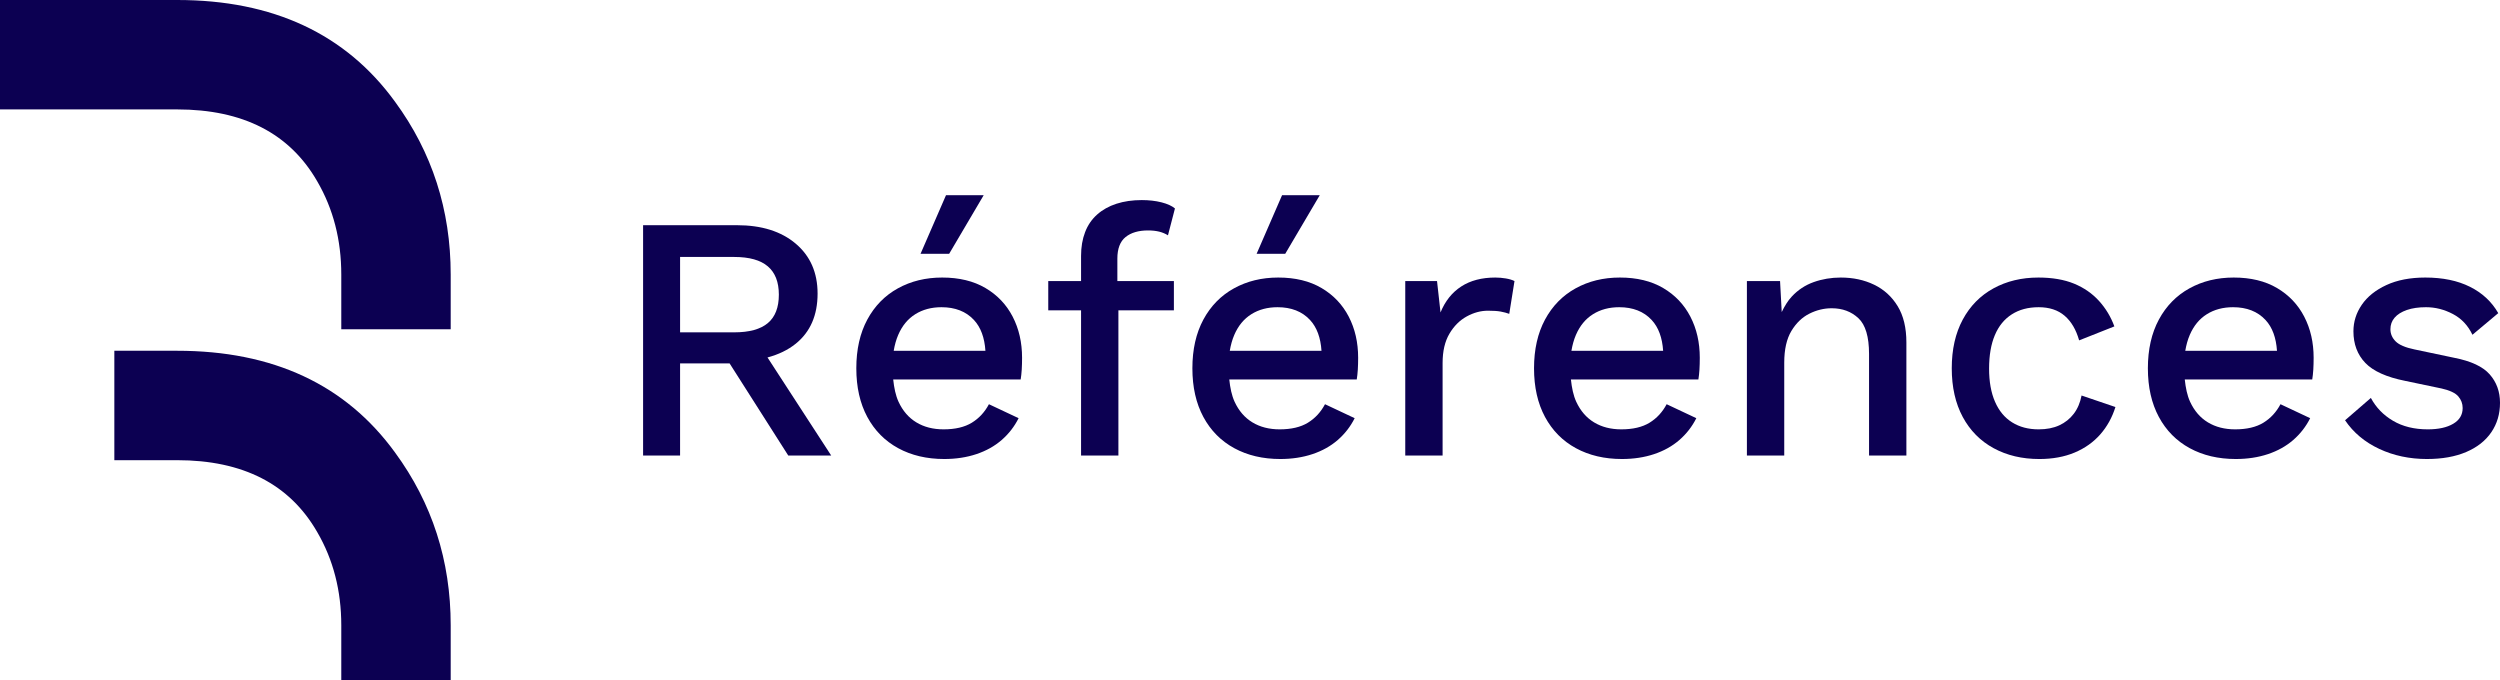 <?xml version="1.0" encoding="UTF-8"?>
<svg id="Layer_1" data-name="Layer 1" xmlns="http://www.w3.org/2000/svg" viewBox="0 0 1985.276 540">
  <defs>
    <style>
      .cls-1 {
        fill: #0c0052;
      }
    </style>
  </defs>
  <g>
    <path class="cls-1" d="M140.664,0H0v86.888h140.664c52.337,0,89.441,19.067,111.29,57.167,12.702,21.849,19.065,46.51,19.065,73.931v43.467h86.886v-43.467c0-51.313-14.743-97.033-44.209-137.202C274.571,26.938,216.895,0,140.664,0Z"/>
    <path class="cls-1" d="M140.664,278.546h-49.866v86.888h49.866c52.337,0,89.441,19.063,111.29,57.167,12.702,21.849,19.065,46.51,19.065,73.931v43.467h86.886v-43.467c0-51.317-14.743-97.036-44.209-137.205-39.126-53.847-96.802-80.781-173.032-80.781Z"/>
  </g>
  <g>
    <path class="cls-1" d="M660.065,361.739l-50.584-77.876c8.627-2.316,16.179-5.88,22.445-10.939,11.551-9.338,17.327-22.592,17.327-39.778,0-16.626-5.776-29.829-17.327-39.625-11.549-9.795-27.107-14.692-46.696-14.692h-74.543v182.909h29.373v-73.156h39.331l46.582,73.156h34.091l-0-0ZM540.06,204.055h42.957c12.009,0,20.925,2.493,26.739,7.48,5.825,4.986,8.739,12.465,8.739,22.451,0,10.163-2.914,17.694-8.739,22.578-5.814,4.898-14.73,7.353-26.739,7.353h-42.957v-59.863Z"/>
    <g>
      <polygon class="cls-1" points="781.164 155.005 751.234 155.005 731.008 201.562 753.726 201.562 781.164 155.005"/>
      <path class="cls-1" d="M804.162,251.439c-4.984-9.603-12.184-17.185-21.611-22.718-9.427-5.547-20.888-8.32-34.371-8.32-13.115,0-24.845,2.875-35.186,8.599-10.354,5.724-18.43,13.992-24.258,24.792-5.814,10.813-8.726,23.699-8.726,38.67,0,14.96,2.912,27.845,8.726,38.658,5.827,10.8,14.005,19.068,24.526,24.792,10.532,5.737,22.729,8.599,36.583,8.599,9.236,0,17.734-1.298,25.492-3.879,7.758-2.583,14.463-6.323,20.097-11.22,5.636-4.897,10.115-10.672,13.448-17.325l-23.559-11.092c-3.333,6.284-7.862,11.182-13.586,14.692-5.724,3.511-13.205,5.266-22.441,5.266-8.317,0-15.517-1.844-21.624-5.546-6.094-3.689-10.799-9.146-14.132-16.346-2.327-5.042-3.539-11.143-4.24-17.733h101.232c.37-2.227.649-4.808.841-7.759.178-2.951.267-6.106.267-9.426,0-12.199-2.492-23.088-7.481-32.705l0-0ZM713.264,265.991c3.139-7.301,7.668-12.796,13.586-16.485,5.913-3.702,12.833-5.546,20.785-5.546,10.9,0,19.486,3.371,25.769,10.113,5.5,5.91,8.446,14.167,9.132,24.524h-72.842c.783-4.619,1.948-8.843,3.57-12.606h-0Z"/>
    </g>
    <path class="cls-1" d="M887.306,205.441c0-7.95,2.161-13.674,6.511-17.185,4.339-3.51,10.291-5.266,17.873-5.266,3.32,0,6.283.331,8.866.967,2.583.649,4.896,1.629,6.933,2.914l5.546-21.333c-2.404-2.035-5.965-3.65-10.672-4.859-4.72-1.196-9.934-1.793-15.659-1.793-7.391,0-14.095.967-20.099,2.9-6.004,1.946-11.13,4.808-15.379,8.599s-7.44,8.446-9.552,13.993c-2.137,5.546-3.195,11.83-3.195,18.839v19.958h-26.049v23.279h26.049v115.286h29.653v-115.286h44.064v-23.279h-44.89v-17.733l-0.0 0Z"/>
    <g>
      <path class="cls-1" d="M1071.041,251.439c-4.989-9.603-12.188-17.185-21.615-22.718-9.425-5.547-20.886-8.32-34.371-8.32-13.113,0-24.843,2.875-35.183,8.599-10.356,5.724-18.433,13.992-24.26,24.792-5.812,10.813-8.726,23.699-8.726,38.67,0,14.96,2.914,27.845,8.726,38.658,5.827,10.8,14.007,19.068,24.526,24.792,10.532,5.737,22.733,8.599,36.585,8.599,9.233,0,17.731-1.298,25.49-3.879,7.761-2.583,14.463-6.323,20.099-11.22,5.636-4.897,10.113-10.672,13.446-17.325l-23.559-11.092c-3.333,6.284-7.862,11.182-13.586,14.692-5.724,3.511-13.203,5.266-22.438,5.266-8.32,0-15.519-1.844-21.626-5.546-6.092-3.689-10.799-9.146-14.132-16.346-2.327-5.042-3.539-11.143-4.238-17.733h101.232c.368-2.227.649-4.808.841-7.759.176-2.951.267-6.106.267-9.426,0-12.199-2.494-23.088-7.479-32.705v-0ZM980.139,265.991c3.142-7.301,7.67-12.796,13.586-16.485,5.913-3.702,12.835-5.546,20.785-5.546,10.902,0,19.488,3.371,25.771,10.113,5.498,5.91,8.444,14.167,9.132,24.524h-72.844c.785-4.619,1.95-8.843,3.57-12.606h0Z"/>
      <polygon class="cls-1" points="1048.041 155.005 1018.109 155.005 997.883 201.562 1020.603 201.562 1048.041 155.005"/>
    </g>
    <path class="cls-1" d="M1115.93,361.739v-138.565h25.225l2.773,24.945c3.689-9.057,9.184-15.939,16.486-20.645,7.289-4.719,16.295-7.073,27.018-7.073,2.773,0,5.546.242,8.319.7,2.76.458,5.075,1.158,6.92,2.073l-4.16,26.052c-2.035-.738-4.287-1.336-6.78-1.806-2.493-.458-5.877-.687-10.125-.687-5.724,0-11.359,1.526-16.893,4.567-5.546,3.053-10.125,7.62-13.725,13.725-3.6,6.093-5.406,13.853-5.406,23.279v73.436h-29.651Z"/>
    <path class="cls-1" d="M1342.342,251.439c-4.984-9.603-12.184-17.185-21.611-22.718-9.427-5.547-20.888-8.32-34.371-8.32-13.117,0-24.845,2.875-35.186,8.599-10.354,5.724-18.433,13.992-24.258,24.792-5.814,10.813-8.726,23.699-8.726,38.67,0,14.96,2.912,27.845,8.726,38.658,5.825,10.8,14.005,19.068,24.524,24.792,10.534,5.737,22.731,8.599,36.583,8.599,9.238,0,17.734-1.298,25.494-3.879,7.758-2.583,14.463-6.323,20.097-11.22,5.636-4.897,10.115-10.672,13.448-17.325l-23.559-11.092c-3.333,6.284-7.862,11.182-13.586,14.692-5.724,3.511-13.205,5.266-22.441,5.266-8.317,0-15.519-1.844-21.624-5.546-6.094-3.689-10.799-9.146-14.132-16.346-2.327-5.042-3.539-11.143-4.24-17.733h101.232c.37-2.227.649-4.808.841-7.759.178-2.951.267-6.106.267-9.426,0-12.199-2.492-23.088-7.481-32.705v-0ZM1251.442,265.991c3.142-7.301,7.67-12.796,13.586-16.485,5.916-3.702,12.835-5.546,20.787-5.546,10.9,0,19.486,3.371,25.769,10.113,5.5,5.91,8.446,14.167,9.132,24.524h-72.842c.783-4.619,1.948-8.843,3.567-12.606Z"/>
    <path class="cls-1" d="M1506.959,243.133c-4.617-7.582-10.863-13.256-18.712-17.046-7.846-3.791-16.676-5.686-26.46-5.686-7.58,0-14.743,1.208-21.484,3.6-6.741,2.404-12.569,6.246-17.452,11.513-3.215,3.447-5.744,7.694-7.963,12.302l-1.325-24.641h-26.331v138.565h29.651v-73.716c0-10.532,1.897-18.941,5.685-25.224,3.78-6.271,8.55-10.85,14.274-13.713,5.724-2.862,11.64-4.3,17.731-4.3,8.498,0,15.57,2.633,21.206,7.899,5.634,5.266,8.446,14.743,8.446,28.405v80.648h29.653v-89.794c0-11.64-2.305-21.244-6.922-28.812Z"/>
    <path class="cls-1" d="M1618.632,220.401c11.08,0,20.556,1.628,28.405,4.847,7.849,3.244,14.451,7.81,19.819,13.725,5.355,5.915,9.413,12.657,12.186,20.226l-27.985,11.092c-2.404-8.497-6.233-15.01-11.499-19.539-5.266-4.529-12.148-6.793-20.645-6.793-8.319,0-15.43,1.895-21.345,5.686-5.915,3.778-10.393,9.273-13.433,16.486-3.053,7.2-4.579,16.066-4.579,26.599,0,10.354,1.565,19.132,4.719,26.331,3.129,7.2,7.658,12.657,13.573,16.346,5.915,3.702,12.924,5.546,21.065,5.546,6.271,0,11.728-1.056,16.346-3.18s8.459-5.177,11.499-9.146c3.053-3.982,5.126-8.828,6.233-14.552l26.891,9.146c-2.595,8.306-6.615,15.57-12.059,21.752-5.457,6.195-12.237,10.991-20.366,14.412-8.141,3.409-17.465,5.126-27.998,5.126-13.675,0-25.772-2.862-36.304-8.599-10.52-5.724-18.699-13.993-24.525-24.792-5.813-10.812-8.726-23.698-8.726-38.658,0-14.972,2.913-27.858,8.726-38.67,5.826-10.8,13.954-19.068,24.385-24.792,10.443-5.724,22.312-8.599,35.617-8.599l-0-0Z"/>
    <path class="cls-1" d="M1829.804,251.439c-4.984-9.603-12.184-17.185-21.611-22.718-9.427-5.547-20.888-8.32-34.371-8.32-13.115,0-24.845,2.875-35.186,8.599-10.354,5.724-18.43,13.992-24.258,24.792-5.814,10.813-8.726,23.699-8.726,38.67,0,14.96,2.912,27.845,8.726,38.658,5.827,10.8,14.005,19.068,24.526,24.792,10.532,5.737,22.729,8.599,36.583,8.599,9.236,0,17.731-1.298,25.492-3.879,7.758-2.583,14.463-6.323,20.097-11.22,5.636-4.897,10.115-10.672,13.448-17.325l-23.559-11.092c-3.333,6.284-7.862,11.182-13.586,14.692-5.724,3.511-13.205,5.266-22.441,5.266-8.317,0-15.517-1.844-21.624-5.546-6.094-3.689-10.799-9.146-14.132-16.346-2.327-5.042-3.539-11.143-4.24-17.733h101.232c.37-2.227.649-4.808.841-7.759.178-2.951.267-6.106.267-9.426,0-12.199-2.492-23.088-7.481-32.705v-0ZM1738.906,265.991c3.139-7.301,7.668-12.796,13.586-16.485,5.913-3.702,12.833-5.546,20.785-5.546,10.9,0,19.486,3.371,25.769,10.113,5.5,5.91,8.446,14.167,9.132,24.524h-72.842c.783-4.619,1.948-8.843,3.57-12.606Z"/>
    <path class="cls-1" d="M1927.359,364.512c-13.865,0-26.522-2.684-37.971-8.039-11.461-5.355-20.505-12.924-27.158-22.719l20.505-17.745c4.058,7.581,9.935,13.636,17.593,18.152,7.67,4.529,16.867,6.793,27.578,6.793,8.497,0,15.239-1.476,20.226-4.439,4.999-2.951,7.492-7.098,7.492-12.466,0-3.511-1.158-6.602-3.473-9.286-2.302-2.671-6.691-4.745-13.153-6.233l-29.104-6.093c-14.781-2.951-25.314-7.709-31.598-14.272-6.271-6.564-9.413-14.921-9.413-25.085,0-7.569,2.213-14.59,6.653-21.065,4.427-6.462,10.94-11.677,19.526-15.646,8.599-3.982,18.89-5.966,30.911-5.966,13.853,0,25.67,2.455,35.465,7.352s17.274,11.868,22.452,20.913l-20.505,17.185c-3.511-7.391-8.688-12.886-15.519-16.486-6.844-3.6-13.954-5.406-21.345-5.406-5.915,0-10.99.738-15.239,2.213-4.249,1.488-7.48,3.511-9.706,6.106-2.213,2.582-3.32,5.635-3.32,9.146,0,3.689,1.387,6.92,4.16,9.693s7.76,4.897,14.959,6.373l31.598,6.653c13.306,2.595,22.681,6.971,28.125,13.166,5.444,6.195,8.179,13.713,8.179,22.579s-2.315,16.677-6.933,23.418c-4.618,6.755-11.27,11.97-19.946,15.659-8.688,3.702-19.043,5.546-31.038,5.546l-0.0 0Z"/>
  </g>
</svg>